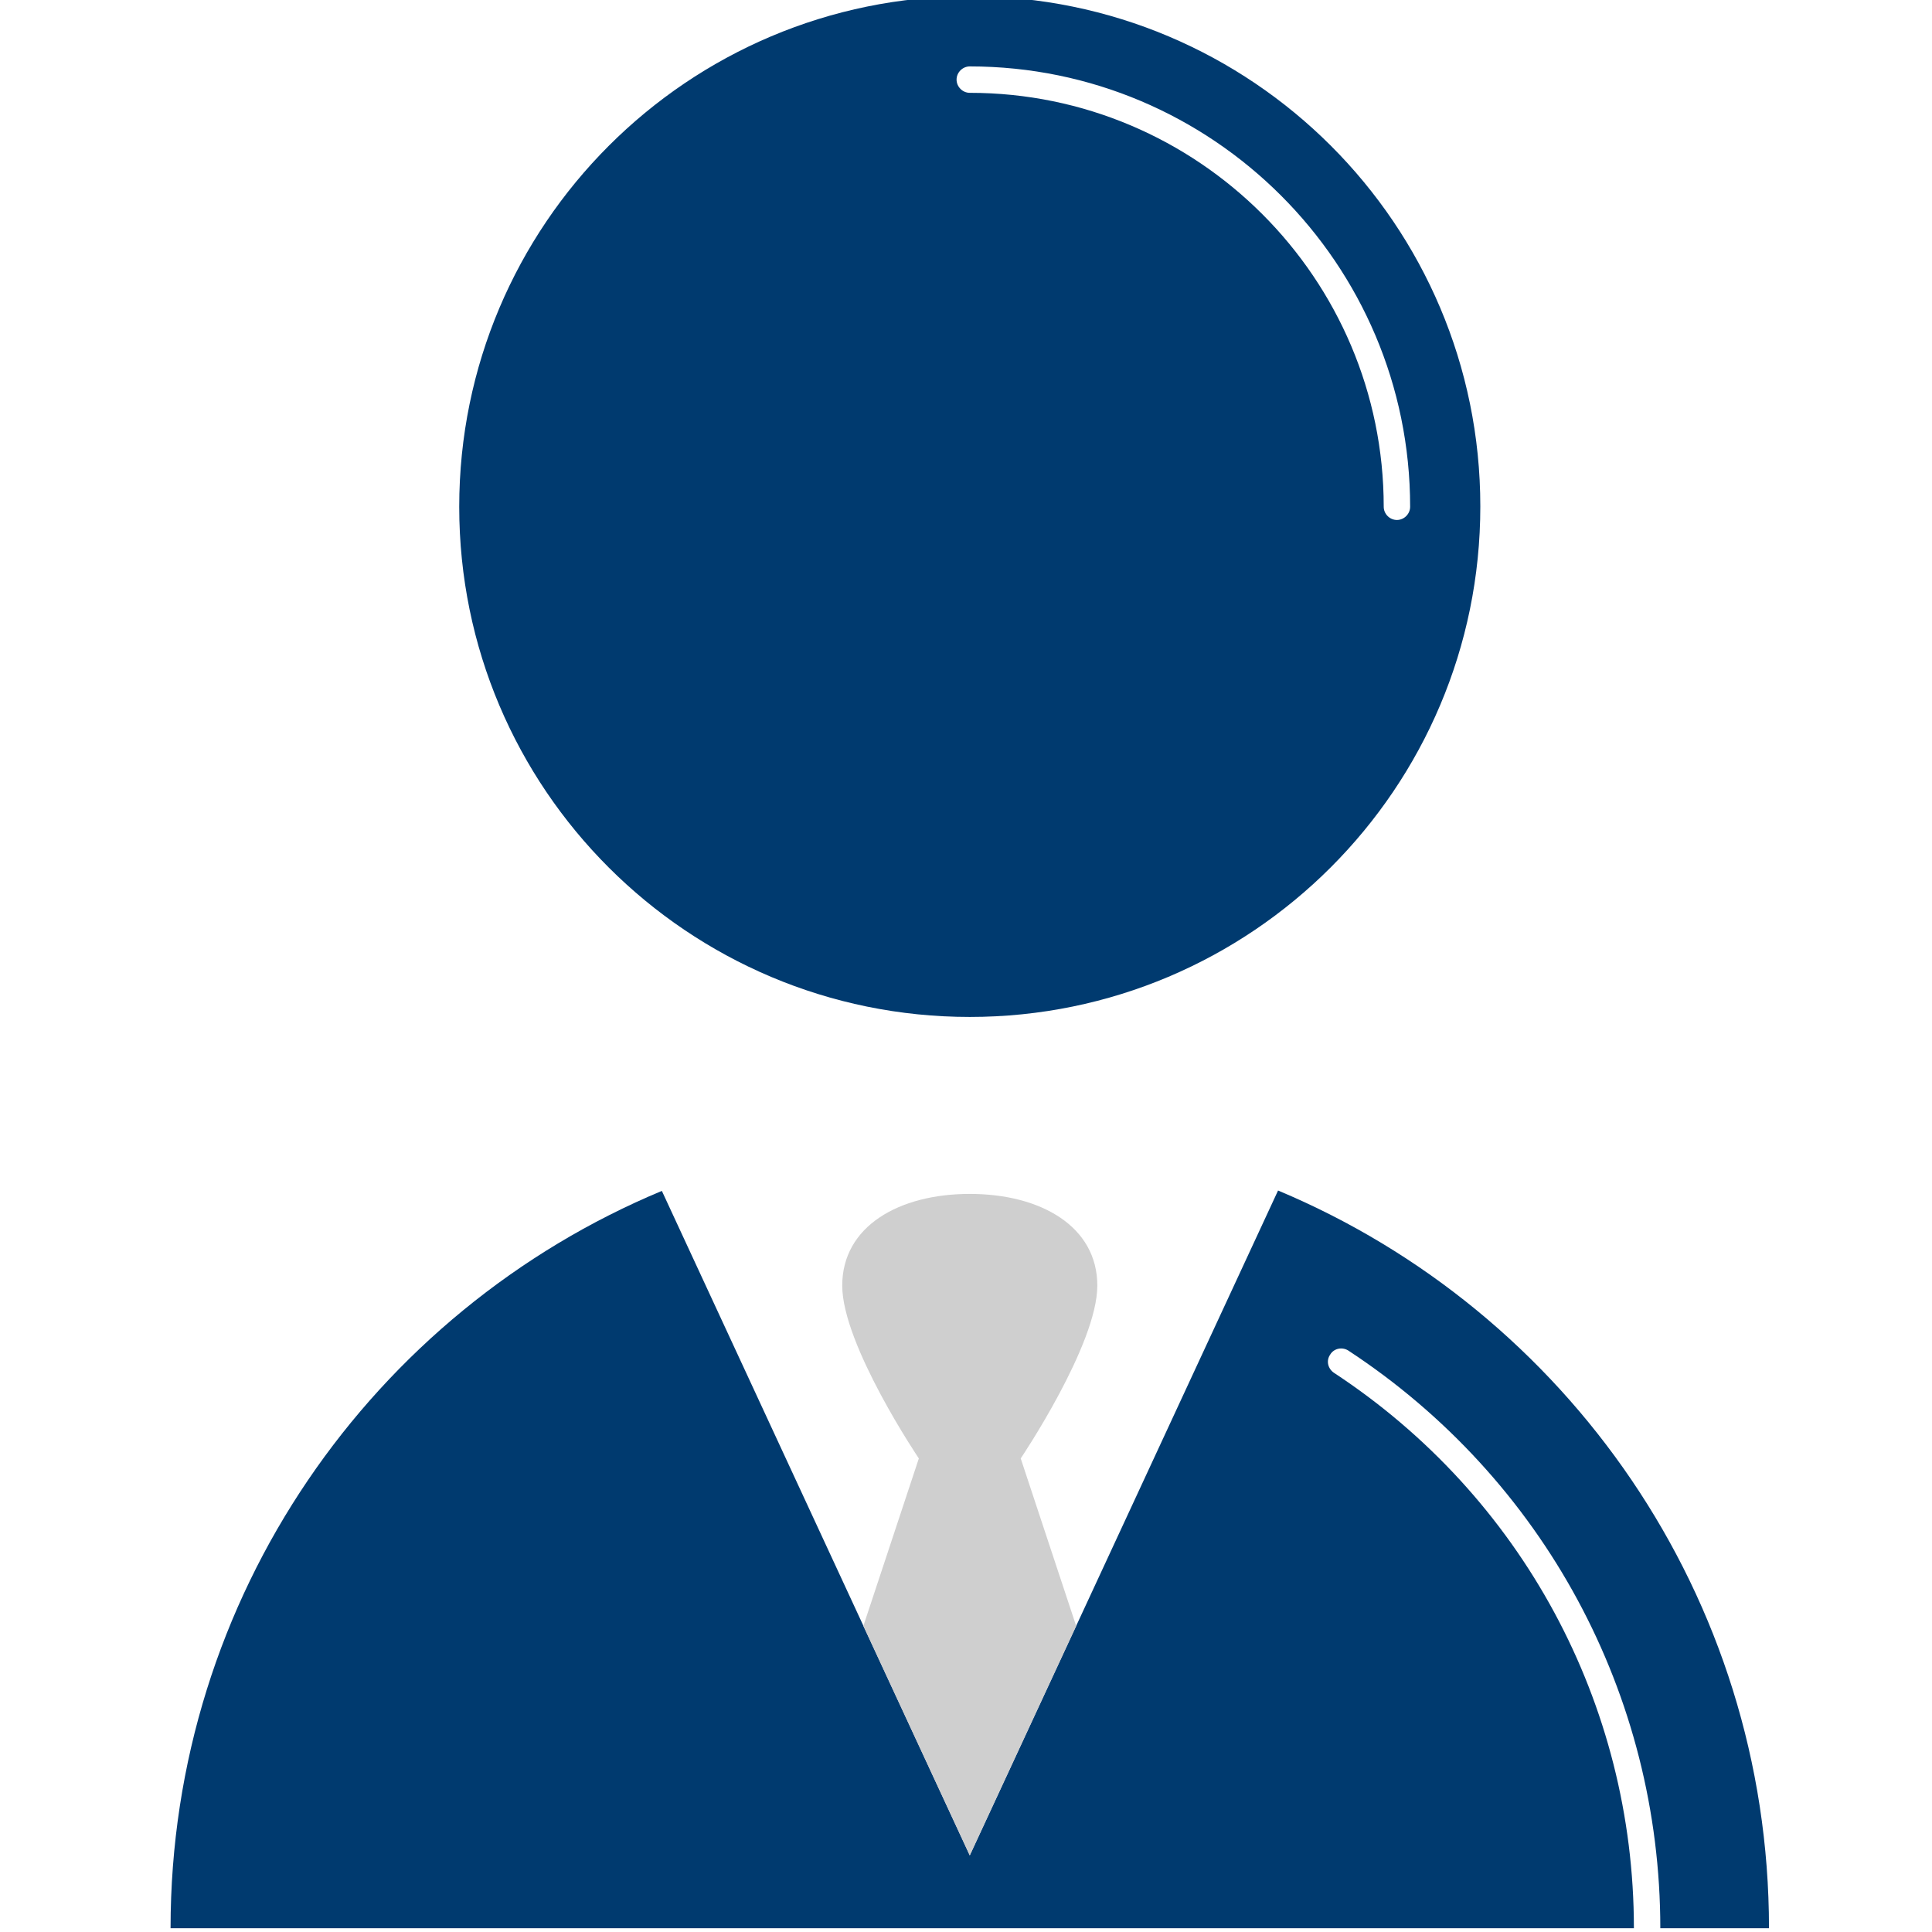 <?xml version="1.0" encoding="utf-8"?>
<!-- Generator: Adobe Illustrator 23.1.0, SVG Export Plug-In . SVG Version: 6.00 Build 0)  -->
<svg version="1.1" id="Ebene_1" xmlns="http://www.w3.org/2000/svg" xmlns:xlink="http://www.w3.org/1999/xlink" x="0px" y="0px"
	 viewBox="0 0 512 512" style="enable-background:new 0 0 512 512;" xml:space="preserve">
<style type="text/css">
	.st0{fill:#CFCFCF;}
	.st1{fill:#003A6F;}
</style>
<g>
	<path class="st1" d="M257,269.5c74.7,0,135.3-60.6,135.3-135.3S331.7-1,257-1S121.7,59.6,121.7,134.3S182.3,269.5,257,269.5z
		 M257,17.6c64.3,0,116.7,52.3,116.7,116.7c0,1.9-1.6,3.5-3.5,3.5s-3.5-1.6-3.5-3.5c0-60.5-49.2-109.7-109.7-109.7
		c-1.9,0-3.5-1.6-3.5-3.5S255.1,17.6,257,17.6z"/>
	<path class="st1" d="M357.3,357.9c51.8,34,82.7,91.2,82.7,153.1h28.8c0-88-53.7-163.5-130.1-195.5L257,491.7l-81.6-176.1
		C98.9,347.5,45.2,423,45.2,511H433c0-59.5-29.7-114.5-79.5-147.2c-1.6-1.1-2.1-3.2-1-4.8C353.5,357.3,355.7,356.9,357.3,357.9z"/>
</g>
<path class="st0" d="M228.8,430.9l28.2,60.8l28.2-60.8l-14.7-44.4c0,0,20.3-30.1,20.3-45.8s-15-24.3-33.8-24.3s-33.8,8.6-33.8,24.3
	s20.3,45.8,20.3,45.8L228.8,430.9z"/>
</svg>
